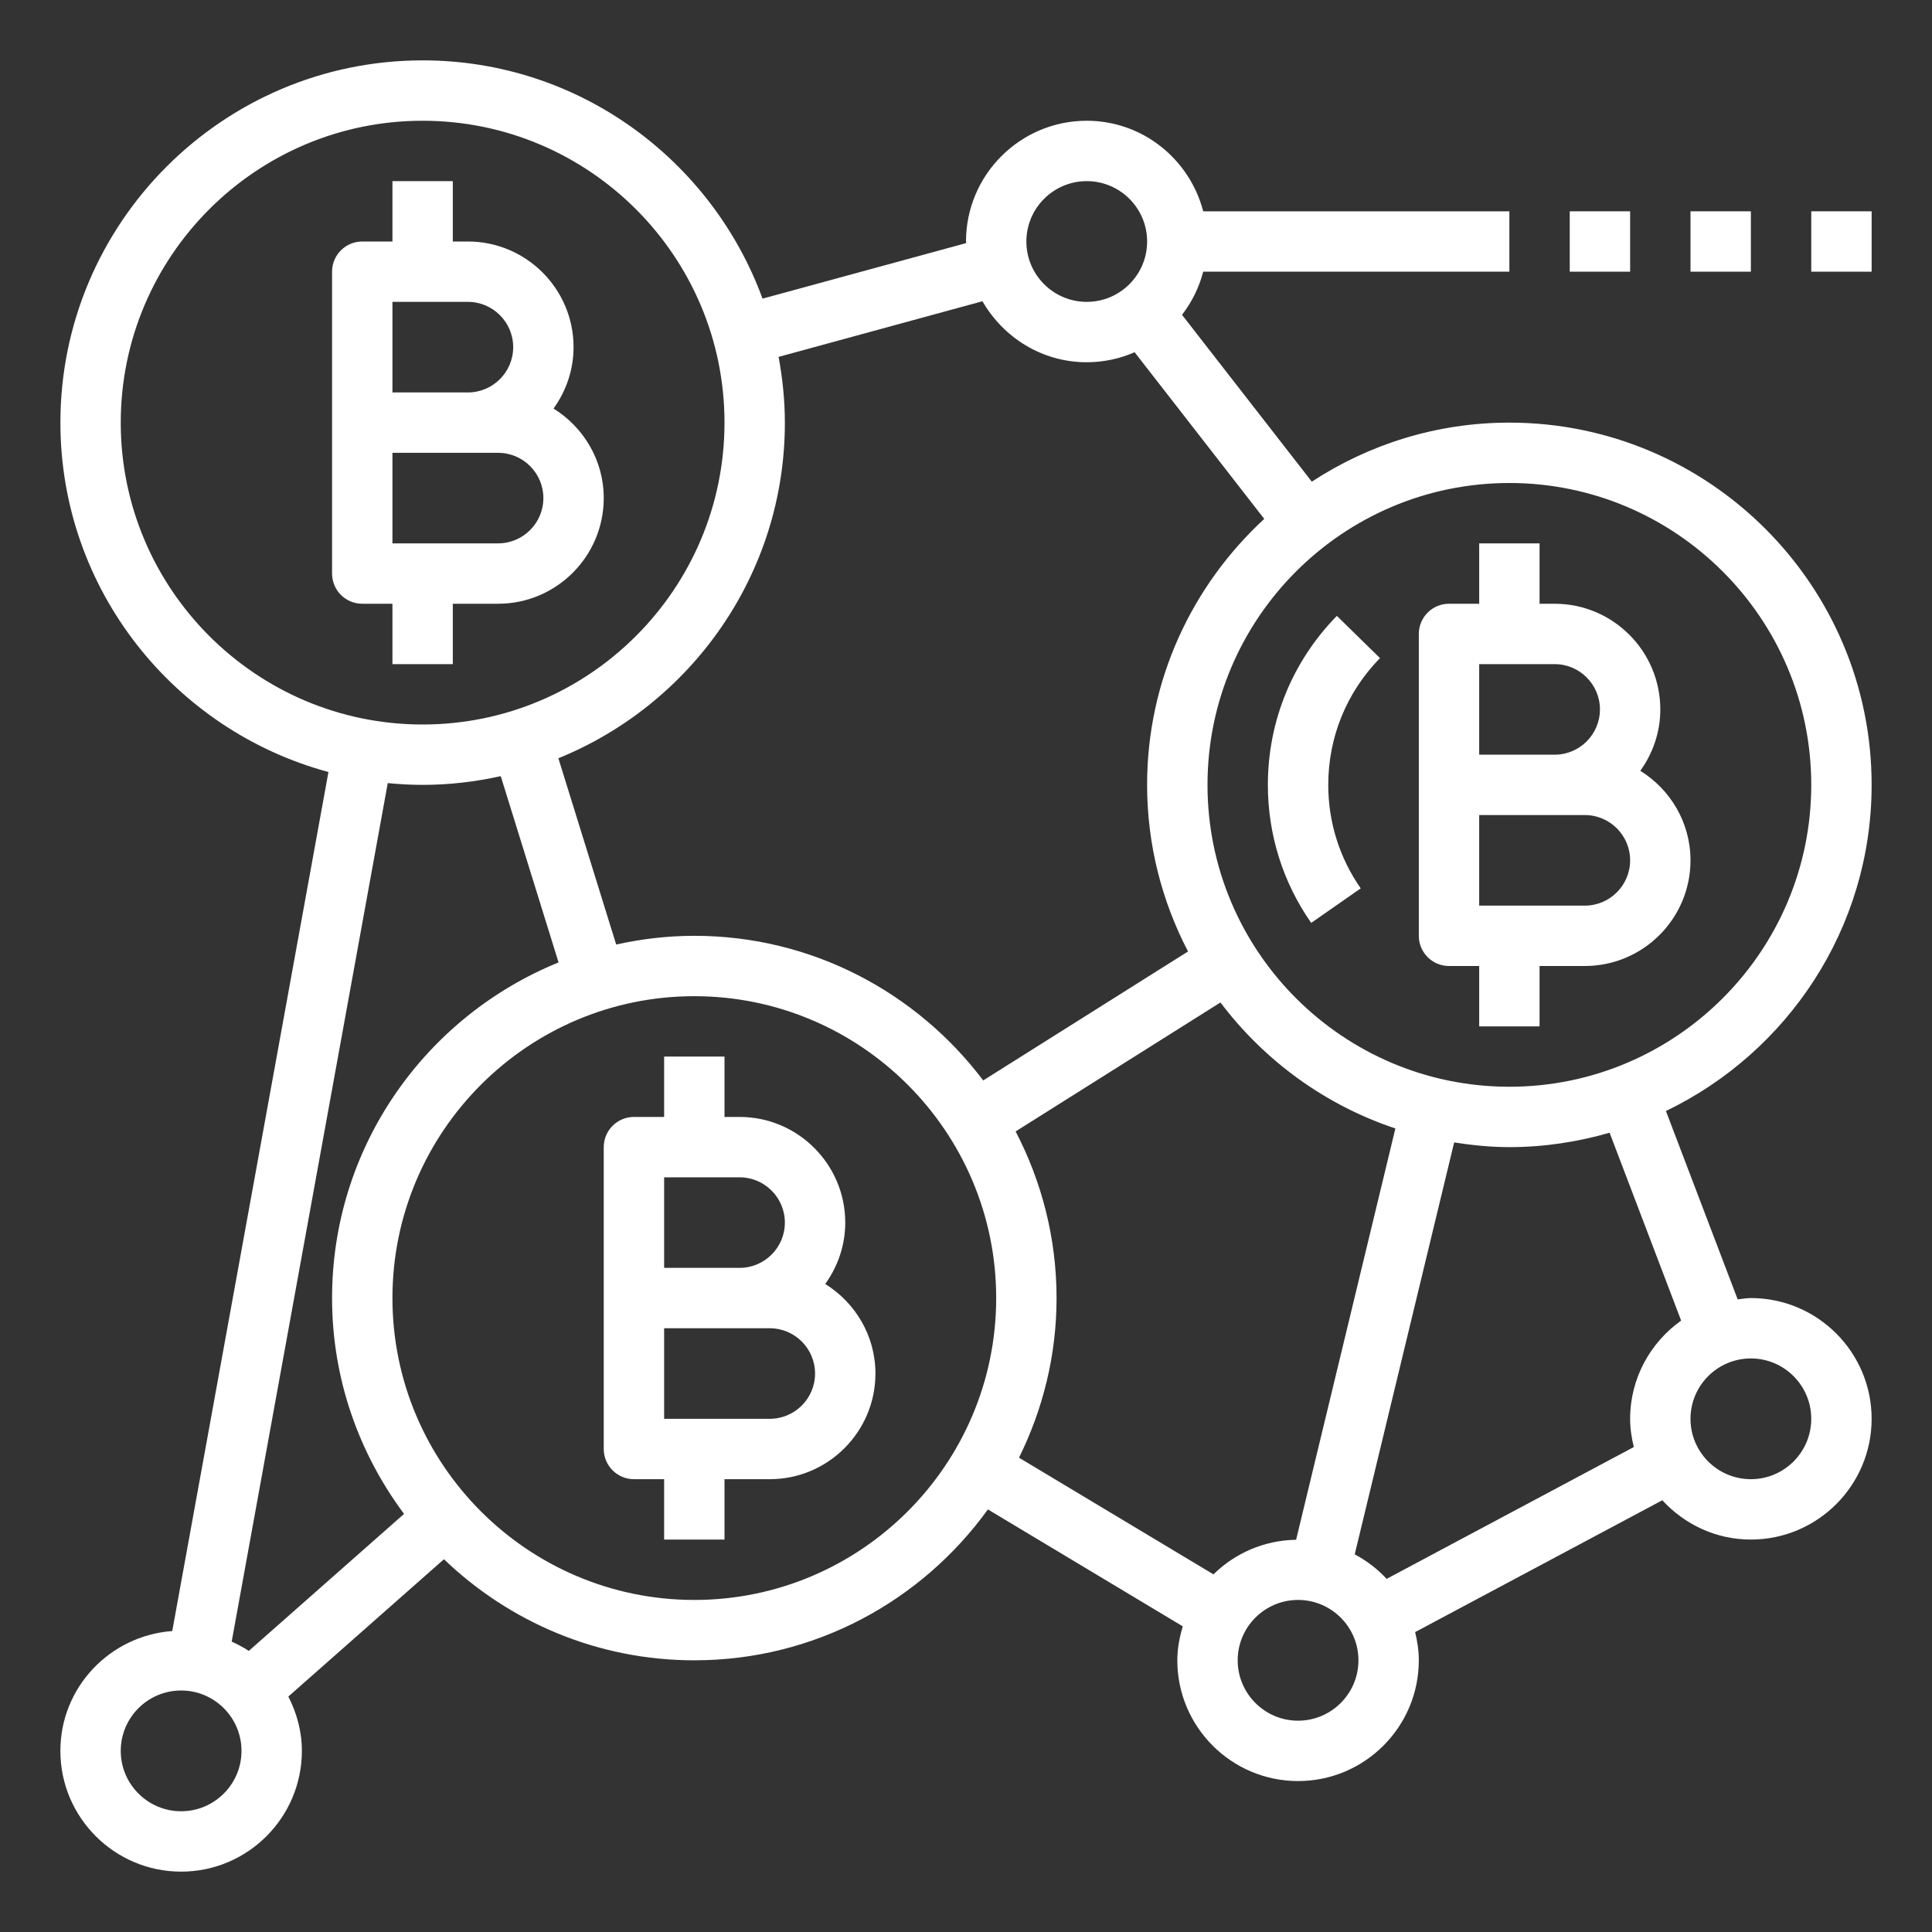 <?xml version="1.0" encoding="UTF-8"?> <svg xmlns="http://www.w3.org/2000/svg" width="245" height="245" viewBox="0 0 245 245" fill="none"><rect x="0" y="0" width="245" height="245" fill="#333333" stroke="none"/><path d="M237.344 99.531C237.344 74.201 216.737 53.594 191.406 53.594C182.161 53.594 173.563 56.361 166.351 61.082L149.894 39.923C151.134 38.316 152.057 36.474 152.581 34.453H191.406V26.797H152.581C150.87 20.212 144.925 15.312 137.812 15.312C129.368 15.312 122.5 22.18 122.5 30.625C122.5 30.694 122.519 30.759 122.519 30.828L96.698 37.872C90.256 20.274 73.397 7.656 53.598 7.656C28.267 7.656 7.66 28.263 7.66 53.594C7.66 74.786 22.104 92.621 41.65 97.9L21.843 206.834C13.934 207.423 7.656 213.973 7.656 222.031C7.656 230.476 14.524 237.344 22.969 237.344C31.414 237.344 38.281 230.476 38.281 222.031C38.281 219.539 37.627 217.219 36.566 215.141L56.296 197.73C64.554 205.647 75.728 210.547 88.047 210.547C103.371 210.547 116.926 202.979 125.279 191.414L149.99 206.24C149.584 207.615 149.297 209.042 149.297 210.547C149.297 218.992 156.165 225.859 164.609 225.859C173.054 225.859 179.922 218.992 179.922 210.547C179.922 209.31 179.734 208.12 179.455 206.968L210.8 190.25C213.602 193.294 217.579 195.234 222.031 195.234C230.476 195.234 237.344 188.367 237.344 179.922C237.344 171.477 230.476 164.609 222.031 164.609C221.457 164.609 220.917 164.717 220.358 164.778L211.259 140.89C226.663 133.468 237.344 117.745 237.344 99.531ZM229.688 99.531C229.688 120.64 212.515 137.812 191.406 137.812C170.298 137.812 153.125 120.64 153.125 99.531C153.125 78.423 170.298 61.25 191.406 61.25C212.515 61.25 229.688 78.423 229.688 99.531ZM137.812 22.969C142.035 22.969 145.469 26.403 145.469 30.625C145.469 34.847 142.035 38.281 137.812 38.281C133.59 38.281 130.156 34.847 130.156 30.625C130.156 26.403 133.59 22.969 137.812 22.969ZM124.586 38.201C127.232 42.798 132.139 45.938 137.812 45.938C139.972 45.938 142.02 45.478 143.884 44.667L160.322 65.802C151.215 74.201 145.465 86.19 145.465 99.527C145.465 107.149 147.36 114.327 150.656 120.659L124.682 137.012C116.295 125.903 103.015 118.672 88.047 118.672C84.644 118.672 81.336 119.07 78.14 119.778L70.809 96.155C87.626 89.326 99.531 72.838 99.531 53.598C99.531 50.746 99.233 47.966 98.735 45.256L124.586 38.201ZM15.312 53.594C15.312 32.486 32.486 15.312 53.594 15.312C74.702 15.312 91.875 32.486 91.875 53.594C91.875 74.702 74.702 91.875 53.594 91.875C32.486 91.875 15.312 74.702 15.312 53.594ZM53.594 99.531C56.997 99.531 60.304 99.133 63.501 98.425L70.832 122.048C54.011 128.878 42.109 145.369 42.109 164.609C42.109 174.873 45.532 184.324 51.239 191.98L31.548 209.356C30.87 208.897 30.131 208.522 29.381 208.173L49.172 99.309C50.631 99.447 52.101 99.531 53.594 99.531ZM22.969 229.688C18.746 229.688 15.312 226.254 15.312 222.031C15.312 217.809 18.746 214.375 22.969 214.375C27.191 214.375 30.625 217.809 30.625 222.031C30.625 226.254 27.191 229.688 22.969 229.688ZM88.047 202.891C66.939 202.891 49.766 185.718 49.766 164.609C49.766 143.501 66.939 126.328 88.047 126.328C109.155 126.328 126.328 143.501 126.328 164.609C126.328 185.718 109.155 202.891 88.047 202.891ZM128.793 143.478L154.767 127.124C160.326 134.486 168.02 140.132 176.951 143.103L164.361 195.261C160.284 195.326 156.589 196.98 153.883 199.648L129.222 184.852C132.243 178.735 133.984 171.883 133.984 164.613C133.984 156.988 132.089 149.814 128.793 143.478ZM164.609 218.203C160.387 218.203 156.953 214.769 156.953 210.547C156.953 206.324 160.387 202.891 164.609 202.891C168.832 202.891 172.266 206.324 172.266 210.547C172.266 214.769 168.832 218.203 164.609 218.203ZM229.688 179.922C229.688 184.144 226.254 187.578 222.031 187.578C217.809 187.578 214.375 184.144 214.375 179.922C214.375 175.699 217.809 172.266 222.031 172.266C226.254 172.266 229.688 175.699 229.688 179.922ZM213.188 167.465C209.287 170.244 206.719 174.777 206.719 179.922C206.719 181.158 206.906 182.349 207.186 183.501L175.841 200.219C174.681 198.959 173.315 197.926 171.795 197.106L184.405 144.875C186.694 145.228 189.021 145.469 191.41 145.469C195.82 145.469 200.077 144.806 204.116 143.643L213.188 167.465Z" fill="white"></path><path d="M166.275 117.033L172.557 112.654C169.862 108.795 168.438 104.255 168.438 99.531C168.438 93.483 170.765 87.775 174.999 83.457L169.529 78.101C163.886 83.859 160.781 91.469 160.781 99.531C160.781 105.832 162.68 111.885 166.275 117.033Z" fill="white"></path><path d="M183.75 122.5H187.578V130.156H195.234V122.5H200.977C208.365 122.5 214.375 116.49 214.375 109.102C214.375 104.301 211.814 100.113 208.009 97.747C209.59 95.546 210.547 92.87 210.547 89.961C210.547 82.573 204.537 76.562 197.148 76.562H195.234V68.906H187.578V76.562H183.75C181.637 76.562 179.922 78.278 179.922 80.391V99.531V118.672C179.922 120.785 181.637 122.5 183.75 122.5ZM200.977 114.844H187.578V103.359H197.148H200.977C204.142 103.359 206.719 105.936 206.719 109.102C206.719 112.267 204.142 114.844 200.977 114.844ZM187.578 84.219H197.148C200.314 84.219 202.891 86.795 202.891 89.961C202.891 93.127 200.314 95.703 197.148 95.703H187.578V84.219Z" fill="white"></path><path d="M57.422 84.219V76.562H63.164C70.552 76.562 76.562 70.552 76.562 63.164C76.562 58.364 74.001 54.176 70.196 51.81C71.777 49.609 72.734 46.933 72.734 44.023C72.734 36.635 66.724 30.625 59.336 30.625H57.422V22.969H49.766V30.625H45.938C43.824 30.625 42.109 32.34 42.109 34.453V53.594V72.734C42.109 74.847 43.824 76.562 45.938 76.562H49.766V84.219H57.422ZM63.164 68.906H49.766V57.422H59.336H63.164C66.33 57.422 68.906 59.998 68.906 63.164C68.906 66.33 66.33 68.906 63.164 68.906ZM49.766 38.281H59.336C62.502 38.281 65.078 40.858 65.078 44.023C65.078 47.189 62.502 49.766 59.336 49.766H49.766V38.281Z" fill="white"></path><path d="M104.649 162.825C106.23 160.624 107.188 157.948 107.188 155.039C107.188 147.651 101.177 141.641 93.789 141.641H91.875V133.984H84.219V141.641H80.391C78.278 141.641 76.562 143.356 76.562 145.469V164.609V183.75C76.562 185.863 78.278 187.578 80.391 187.578H84.219V195.234H91.875V187.578H97.617C105.005 187.578 111.016 181.568 111.016 174.18C111.016 169.379 108.455 165.191 104.649 162.825ZM84.219 149.297H93.789C96.955 149.297 99.531 151.873 99.531 155.039C99.531 158.205 96.955 160.781 93.789 160.781H84.219V149.297ZM97.617 179.922H84.219V168.438H93.789H97.617C100.783 168.438 103.359 171.014 103.359 174.18C103.359 177.346 100.783 179.922 97.617 179.922Z" fill="white"></path><path d="M206.719 26.797H199.062V34.453H206.719V26.797Z" fill="white"></path><path d="M222.031 26.797H214.375V34.453H222.031V26.797Z" fill="white"></path><path d="M237.344 26.797H229.688V34.453H237.344V26.797Z" fill="white"></path></svg> 